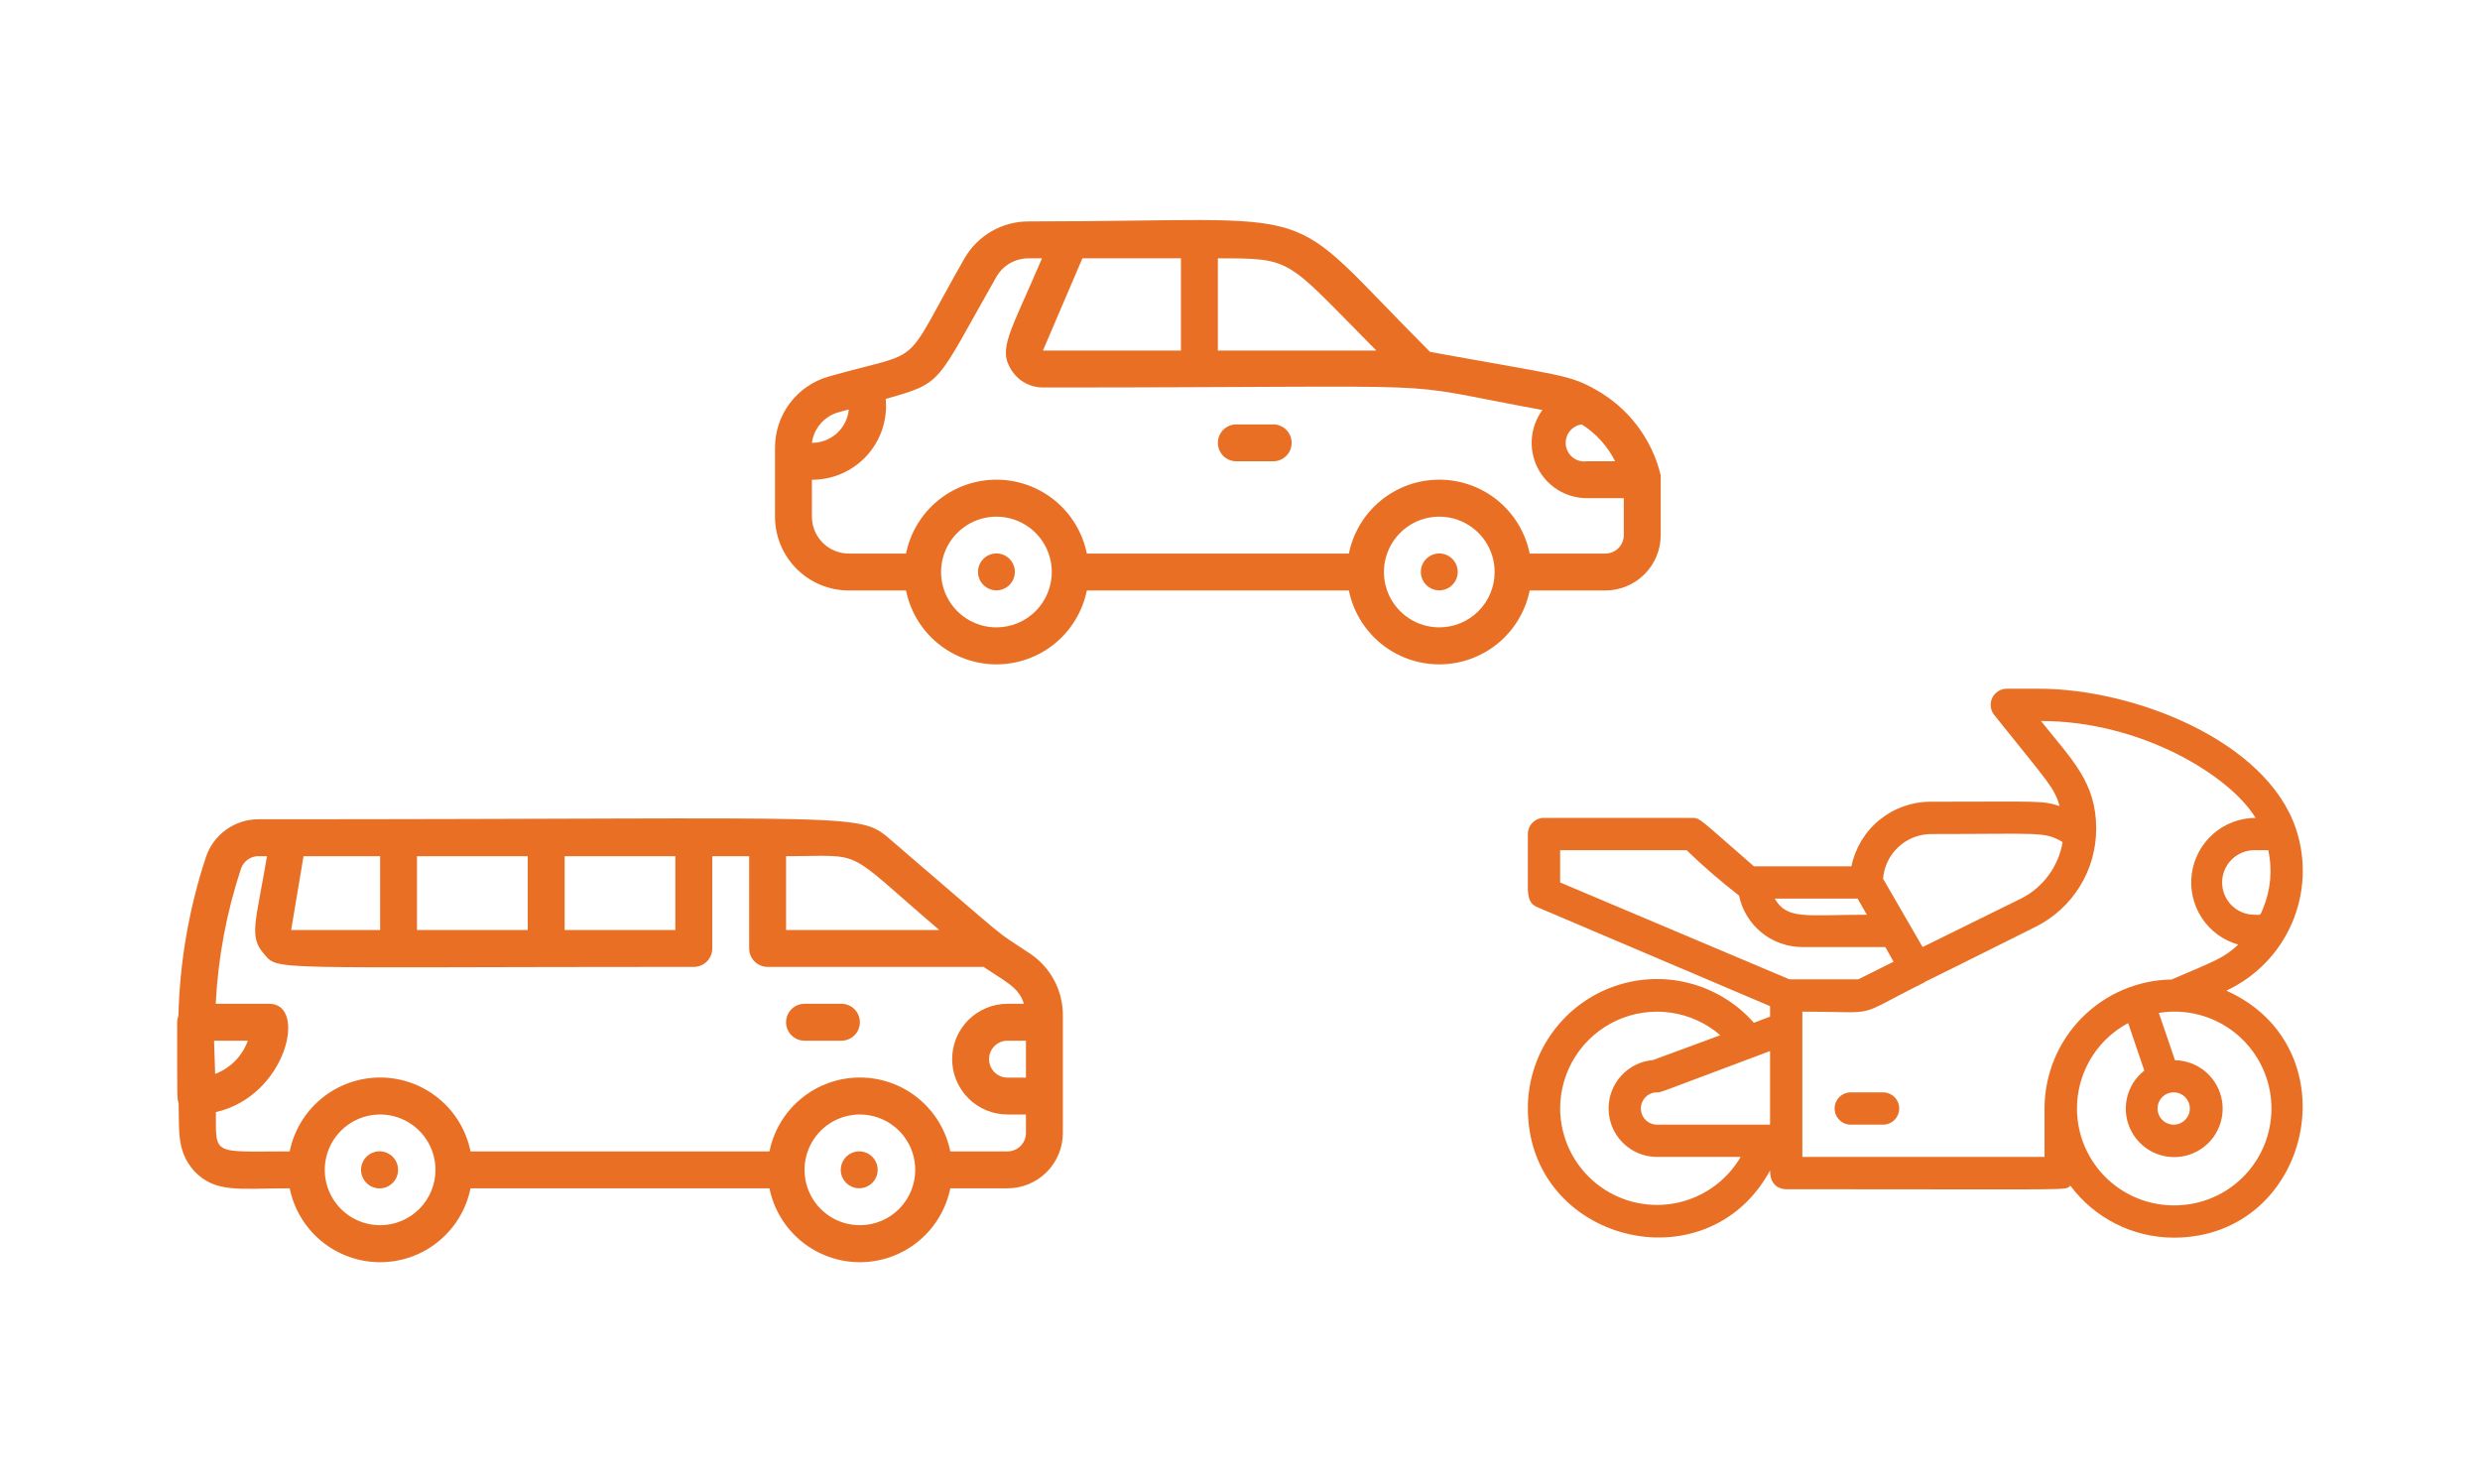 <svg width="112" height="67" viewBox="0 0 112 67" fill="none" xmlns="http://www.w3.org/2000/svg">
<g clip-path="url(#clip0_660_36321)">
<path d="M100.544 44.74C101.871 44.122 102.926 43.038 103.507 41.693C104.087 40.349 104.154 38.838 103.694 37.448C102.359 33.423 96.322 31.104 92.085 31.104H90.627C90.49 31.105 90.357 31.144 90.241 31.217C90.125 31.29 90.033 31.394 89.973 31.517C89.914 31.64 89.891 31.777 89.906 31.913C89.921 32.049 89.974 32.178 90.058 32.285C92.523 35.37 92.749 35.523 93.019 36.405C92.18 36.143 92.18 36.208 87.185 36.208C86.345 36.208 85.53 36.498 84.879 37.03C84.228 37.561 83.781 38.301 83.612 39.125H79.208C76.758 36.996 76.787 36.938 76.423 36.938H69.729C69.536 36.938 69.35 37.014 69.213 37.151C69.077 37.288 69 37.473 69 37.667C69 40.35 68.861 40.729 69.445 40.977L79.938 45.44V45.913L79.208 46.191C78.424 45.301 77.387 44.672 76.236 44.387C75.084 44.102 73.874 44.174 72.765 44.595C71.656 45.015 70.701 45.764 70.029 46.741C69.356 47.718 68.997 48.877 69 50.062C69 56.071 77.064 58.142 79.938 52.862C79.938 53.708 80.594 53.708 80.667 53.708C94.266 53.708 93.201 53.774 93.5 53.548C94.042 54.275 94.746 54.866 95.556 55.273C96.366 55.681 97.26 55.894 98.167 55.896C104.401 55.896 106.297 47.313 100.544 44.74ZM102.44 38.396C102.629 39.266 102.55 40.174 102.214 40.999C102.06 41.378 102.111 41.312 101.812 41.312C101.426 41.312 101.055 41.159 100.781 40.885C100.508 40.612 100.354 40.241 100.354 39.854C100.354 39.467 100.508 39.096 100.781 38.823C101.055 38.55 101.426 38.396 101.812 38.396H102.44ZM87.229 37.667C92.129 37.667 92.333 37.543 93.15 38.031C93.059 38.575 92.842 39.089 92.515 39.532C92.188 39.976 91.761 40.336 91.269 40.583L86.828 42.771L85.042 39.686C85.084 39.136 85.333 38.622 85.739 38.247C86.144 37.872 86.677 37.665 87.229 37.667ZM83.889 40.583L84.312 41.312C81.527 41.312 80.718 41.553 80.149 40.583H83.889ZM70.458 38.396H76.168C76.919 39.122 77.71 39.806 78.537 40.445C78.673 41.102 79.032 41.693 79.553 42.116C80.073 42.54 80.724 42.771 81.396 42.771H85.144L85.516 43.434L83.919 44.229H80.812L70.458 39.854V38.396ZM79.938 50.792H74.833C74.64 50.792 74.454 50.715 74.318 50.578C74.181 50.441 74.104 50.256 74.104 50.062C74.104 49.869 74.181 49.684 74.318 49.547C74.454 49.41 74.64 49.333 74.833 49.333C75.023 49.333 74.658 49.45 79.938 47.467V50.792ZM70.458 50.062C70.459 49.225 70.7 48.405 71.152 47.7C71.605 46.995 72.251 46.435 73.013 46.086C73.775 45.737 74.62 45.615 75.45 45.733C76.279 45.851 77.057 46.205 77.692 46.752L74.651 47.875C74.103 47.921 73.592 48.171 73.221 48.577C72.849 48.982 72.644 49.513 72.646 50.062C72.646 50.643 72.876 51.199 73.287 51.609C73.697 52.02 74.253 52.25 74.833 52.25H78.61C78.126 53.078 77.383 53.724 76.496 54.089C75.609 54.454 74.626 54.516 73.699 54.268C72.773 54.019 71.954 53.473 71.368 52.713C70.782 51.953 70.463 51.022 70.458 50.062ZM92.333 52.25H81.396V45.688C85.042 45.688 83.583 46.023 86.894 44.375C87.302 44.142 85.188 45.228 91.925 41.859C92.751 41.449 93.445 40.815 93.93 40.03C94.414 39.246 94.669 38.341 94.667 37.419C94.667 35.333 93.58 34.327 92.173 32.562C96.708 32.562 100.719 35.042 101.864 36.938C101.16 36.94 100.481 37.197 99.952 37.66C99.423 38.124 99.079 38.763 98.984 39.46C98.889 40.157 99.05 40.865 99.435 41.453C99.821 42.042 100.406 42.471 101.083 42.661C100.412 43.281 100.041 43.391 98.072 44.236C96.543 44.261 95.084 44.886 94.011 45.975C92.937 47.065 92.335 48.533 92.333 50.062V52.25ZM98.167 54.438C97.192 54.436 96.246 54.109 95.479 53.508C94.711 52.908 94.166 52.068 93.93 51.123C93.694 50.177 93.78 49.18 94.175 48.289C94.57 47.398 95.251 46.665 96.11 46.205L96.84 48.349C96.434 48.667 96.154 49.119 96.049 49.624C95.944 50.129 96.021 50.655 96.266 51.109C96.511 51.563 96.909 51.916 97.388 52.105C97.868 52.294 98.4 52.307 98.889 52.143C99.378 51.978 99.793 51.646 100.06 51.205C100.328 50.764 100.431 50.242 100.352 49.733C100.272 49.223 100.015 48.758 99.626 48.419C99.237 48.081 98.741 47.89 98.225 47.882L97.496 45.746C98.094 45.647 98.706 45.674 99.293 45.825C99.881 45.975 100.43 46.246 100.907 46.621C101.384 46.995 101.778 47.464 102.064 47.999C102.35 48.533 102.522 49.121 102.569 49.726C102.615 50.331 102.536 50.938 102.335 51.51C102.135 52.082 101.817 52.606 101.403 53.05C100.99 53.492 100.488 53.845 99.931 54.084C99.374 54.322 98.773 54.443 98.167 54.438ZM98.167 49.333C98.36 49.333 98.546 49.41 98.682 49.547C98.819 49.684 98.896 49.869 98.896 50.062C98.896 50.256 98.819 50.441 98.682 50.578C98.546 50.715 98.36 50.792 98.167 50.792C97.973 50.792 97.788 50.715 97.651 50.578C97.514 50.441 97.438 50.256 97.438 50.062C97.438 49.869 97.514 49.684 97.651 49.547C97.788 49.41 97.973 49.333 98.167 49.333Z" fill="#E96F24"/>
<path d="M85.041 49.333H83.583C83.39 49.333 83.204 49.41 83.068 49.547C82.931 49.684 82.854 49.869 82.854 50.062C82.854 50.256 82.931 50.441 83.068 50.578C83.204 50.715 83.39 50.792 83.583 50.792H85.041C85.235 50.792 85.42 50.715 85.557 50.578C85.694 50.441 85.771 50.256 85.771 50.062C85.771 49.869 85.694 49.684 85.557 49.547C85.42 49.41 85.235 49.333 85.041 49.333Z" fill="#E96F24"/>
</g>
<path d="M39.392 52.242C39.235 52.086 39.022 51.999 38.801 51.999C38.58 52 38.368 52.089 38.212 52.246C38.057 52.403 37.97 52.615 37.97 52.836C37.971 53.057 38.06 53.269 38.217 53.425C38.353 53.56 38.532 53.644 38.724 53.662C38.915 53.68 39.107 53.632 39.267 53.525C39.369 53.456 39.455 53.366 39.519 53.26C39.582 53.154 39.621 53.036 39.633 52.913C39.645 52.79 39.63 52.666 39.588 52.55C39.546 52.434 39.479 52.329 39.392 52.242Z" fill="#E96F24"/>
<path d="M17.733 52.242C17.576 52.085 17.364 51.997 17.142 51.997C16.92 51.997 16.707 52.085 16.55 52.242C16.393 52.398 16.305 52.611 16.305 52.833C16.305 53.055 16.393 53.268 16.55 53.425C16.628 53.503 16.72 53.564 16.822 53.606C16.923 53.648 17.032 53.67 17.142 53.67C17.252 53.67 17.36 53.648 17.462 53.606C17.563 53.564 17.656 53.503 17.733 53.425C17.811 53.347 17.873 53.255 17.915 53.154C17.957 53.052 17.978 52.943 17.978 52.833C17.978 52.723 17.957 52.615 17.915 52.513C17.873 52.412 17.811 52.319 17.733 52.242Z" fill="#E96F24"/>
<path d="M38 45.333H36.333C36.112 45.333 35.9 45.421 35.744 45.577C35.588 45.734 35.5 45.946 35.5 46.167C35.5 46.388 35.588 46.6 35.744 46.756C35.9 46.912 36.112 47 36.333 47H38C38.221 47 38.433 46.912 38.589 46.756C38.745 46.6 38.833 46.388 38.833 46.167C38.833 45.946 38.745 45.734 38.589 45.577C38.433 45.421 38.221 45.333 38 45.333Z" fill="#E96F24"/>
<path d="M46.517 43.067C44.725 41.875 45.958 42.842 40.308 38C38.742 36.658 39.667 37 11.675 37C11.15 36.999 10.638 37.164 10.211 37.471C9.785 37.777 9.466 38.21 9.3 38.708C8.535 41.026 8.116 43.444 8.058 45.883C8.021 45.973 8.002 46.069 8 46.167C8 49.817 8 49.608 8.067 49.833C8.092 51.167 8 52 8.758 52.875C9.725 53.9 10.783 53.667 13.083 53.667C13.275 54.609 13.786 55.455 14.53 56.064C15.274 56.672 16.206 57.004 17.167 57.004C18.128 57.004 19.059 56.672 19.803 56.064C20.548 55.455 21.059 54.609 21.25 53.667H34.75C34.941 54.609 35.452 55.455 36.197 56.064C36.941 56.672 37.872 57.004 38.833 57.004C39.794 57.004 40.726 56.672 41.47 56.064C42.214 55.455 42.725 54.609 42.917 53.667H45.5C46.163 53.667 46.799 53.403 47.268 52.934C47.737 52.466 48 51.83 48 51.167V45.842C48 45.293 47.865 44.752 47.606 44.268C47.348 43.784 46.973 43.371 46.517 43.067ZM46.333 48.667H45.5C45.279 48.667 45.067 48.579 44.911 48.423C44.755 48.266 44.667 48.054 44.667 47.833C44.667 47.612 44.755 47.4 44.911 47.244C45.067 47.088 45.279 47 45.5 47H46.333V48.667ZM35.5 38.667C39.142 38.667 38 38.225 42.417 42H35.5V38.667ZM18.833 42V38.667H23.833V42H18.833ZM25.5 38.667H30.5V42H25.5V38.667ZM17.167 38.667V42H13.15L13.708 38.667H17.167ZM9.667 47H11.192C11.07 47.342 10.874 47.654 10.62 47.913C10.365 48.172 10.057 48.372 9.717 48.5L9.667 47ZM17.167 55.333C16.672 55.333 16.189 55.187 15.778 54.912C15.367 54.637 15.046 54.247 14.857 53.79C14.668 53.333 14.618 52.831 14.715 52.346C14.811 51.861 15.049 51.415 15.399 51.066C15.748 50.716 16.194 50.478 16.679 50.381C17.164 50.285 17.667 50.334 18.123 50.524C18.58 50.713 18.971 51.033 19.245 51.444C19.52 51.855 19.667 52.339 19.667 52.833C19.667 53.496 19.403 54.132 18.934 54.601C18.466 55.07 17.83 55.333 17.167 55.333ZM38.833 55.333C38.339 55.333 37.855 55.187 37.444 54.912C37.033 54.637 36.713 54.247 36.524 53.79C36.334 53.333 36.285 52.831 36.381 52.346C36.478 51.861 36.716 51.415 37.066 51.066C37.415 50.716 37.861 50.478 38.346 50.381C38.831 50.285 39.333 50.334 39.79 50.524C40.247 50.713 40.637 51.033 40.912 51.444C41.187 51.855 41.333 52.339 41.333 52.833C41.333 53.496 41.07 54.132 40.601 54.601C40.132 55.07 39.496 55.333 38.833 55.333ZM45.5 52H42.917C42.725 51.058 42.214 50.211 41.47 49.603C40.726 48.995 39.794 48.663 38.833 48.663C37.872 48.663 36.941 48.995 36.197 49.603C35.452 50.211 34.941 51.058 34.75 52H21.25C21.059 51.058 20.548 50.211 19.803 49.603C19.059 48.995 18.128 48.663 17.167 48.663C16.206 48.663 15.274 48.995 14.53 49.603C13.786 50.211 13.275 51.058 13.083 52C9.583 52 9.75 52.217 9.75 50.225C12.942 49.5 13.892 45.333 12.167 45.333H9.742C9.847 43.258 10.23 41.206 10.883 39.233C10.941 39.061 11.054 38.912 11.205 38.81C11.355 38.707 11.535 38.657 11.717 38.667H12.058C11.558 41.642 11.225 42.292 11.917 43.075C12.608 43.858 11.825 43.667 31.333 43.667C31.554 43.667 31.766 43.579 31.923 43.423C32.079 43.266 32.167 43.054 32.167 42.833V38.667H33.833V42.833C33.833 43.054 33.921 43.266 34.077 43.423C34.234 43.579 34.446 43.667 34.667 43.667H44.417C45.483 44.383 46.008 44.592 46.242 45.333H45.5C44.837 45.333 44.201 45.597 43.732 46.066C43.263 46.534 43 47.17 43 47.833C43 48.496 43.263 49.132 43.732 49.601C44.201 50.07 44.837 50.333 45.5 50.333H46.333V51.167C46.333 51.388 46.245 51.6 46.089 51.756C45.933 51.912 45.721 52 45.5 52Z" fill="#E96F24"/>
<g clip-path="url(#clip1_660_36321)">
<path d="M75 21.467C74.806 20.657 74.447 19.897 73.945 19.233C73.443 18.569 72.809 18.016 72.083 17.608C70.875 16.917 70.492 16.967 64.583 15.892C57.583 8.9 60.458 10 46.45 10C45.864 9.999 45.288 10.153 44.781 10.445C44.273 10.738 43.851 11.159 43.558 11.667C40.617 16.825 41.892 15.733 37.417 17.008C36.72 17.208 36.107 17.629 35.671 18.208C35.235 18.787 34.999 19.492 35 20.217V23.333C35 24.217 35.351 25.065 35.976 25.69C36.601 26.315 37.449 26.667 38.333 26.667H40.917C41.108 27.608 41.619 28.455 42.363 29.064C43.107 29.672 44.039 30.004 45 30.004C45.961 30.004 46.893 29.672 47.637 29.064C48.381 28.455 48.892 27.608 49.083 26.667H60.917C61.108 27.608 61.619 28.455 62.363 29.064C63.107 29.672 64.039 30.004 65 30.004C65.961 30.004 66.893 29.672 67.637 29.064C68.381 28.455 68.892 27.608 69.083 26.667H72.5C73.163 26.667 73.799 26.403 74.268 25.934C74.737 25.466 75 24.83 75 24.167C75.058 23.268 75.058 22.366 75 21.467ZM71.433 19.167C72.079 19.573 72.601 20.15 72.942 20.833H71.667C71.446 20.864 71.221 20.806 71.043 20.672C70.865 20.537 70.748 20.338 70.717 20.117C70.686 19.896 70.744 19.671 70.878 19.493C71.013 19.315 71.212 19.198 71.433 19.167ZM62.158 15.833H55V11.667C58.442 11.667 58.025 11.667 62.158 15.833ZM53.333 11.667V15.833H47.1L48.883 11.667H53.333ZM37.875 18.617L38.333 18.492C38.294 18.906 38.101 19.29 37.793 19.569C37.484 19.848 37.083 20.002 36.667 20C36.71 19.676 36.848 19.373 37.063 19.127C37.278 18.881 37.56 18.703 37.875 18.617ZM45 28.333C44.505 28.333 44.022 28.187 43.611 27.912C43.2 27.637 42.88 27.247 42.69 26.79C42.501 26.333 42.452 25.831 42.548 25.346C42.645 24.861 42.883 24.415 43.232 24.066C43.582 23.716 44.027 23.478 44.512 23.381C44.997 23.285 45.5 23.334 45.957 23.524C46.413 23.713 46.804 24.033 47.079 24.444C47.353 24.855 47.5 25.339 47.5 25.833C47.5 26.496 47.237 27.132 46.768 27.601C46.299 28.07 45.663 28.333 45 28.333ZM65 28.333C64.506 28.333 64.022 28.187 63.611 27.912C63.2 27.637 62.88 27.247 62.69 26.79C62.501 26.333 62.452 25.831 62.548 25.346C62.645 24.861 62.883 24.415 63.232 24.066C63.582 23.716 64.027 23.478 64.512 23.381C64.997 23.285 65.5 23.334 65.957 23.524C66.413 23.713 66.804 24.033 67.079 24.444C67.353 24.855 67.5 25.339 67.5 25.833C67.5 26.496 67.237 27.132 66.768 27.601C66.299 28.07 65.663 28.333 65 28.333ZM72.5 25H69.083C68.892 24.058 68.381 23.211 67.637 22.603C66.893 21.995 65.961 21.663 65 21.663C64.039 21.663 63.107 21.995 62.363 22.603C61.619 23.211 61.108 24.058 60.917 25H49.083C48.892 24.058 48.381 23.211 47.637 22.603C46.893 21.995 45.961 21.663 45 21.663C44.039 21.663 43.107 21.995 42.363 22.603C41.619 23.211 41.108 24.058 40.917 25H38.333C37.891 25 37.467 24.824 37.155 24.512C36.842 24.199 36.667 23.775 36.667 23.333V21.667C37.132 21.669 37.593 21.573 38.02 21.386C38.446 21.199 38.829 20.925 39.143 20.581C39.457 20.237 39.696 19.831 39.843 19.39C39.991 18.948 40.044 18.48 40 18.017C42.633 17.267 42.217 17.392 45 12.5C45.146 12.247 45.356 12.037 45.609 11.89C45.862 11.744 46.149 11.667 46.442 11.667H47.058C45.6 15.083 45.042 15.758 45.7 16.75C45.852 16.98 46.058 17.17 46.301 17.3C46.544 17.431 46.816 17.5 47.092 17.5C67.133 17.5 62.225 17.158 69.658 18.517C69.384 18.889 69.218 19.329 69.18 19.79C69.141 20.25 69.23 20.713 69.438 21.125C69.647 21.538 69.965 21.885 70.358 22.128C70.752 22.37 71.204 22.499 71.667 22.5H73.333V24.167C73.333 24.388 73.246 24.6 73.089 24.756C72.933 24.912 72.721 25 72.5 25Z" fill="#E96F24"/>
<path d="M64.408 25.242C64.312 25.339 64.241 25.458 64.202 25.589C64.162 25.72 64.156 25.858 64.183 25.992C64.21 26.126 64.269 26.252 64.356 26.357C64.443 26.463 64.554 26.546 64.68 26.598C64.807 26.651 64.944 26.671 65.08 26.658C65.216 26.645 65.347 26.599 65.461 26.523C65.575 26.447 65.668 26.345 65.733 26.225C65.798 26.104 65.832 25.97 65.833 25.833C65.834 25.668 65.786 25.506 65.694 25.368C65.603 25.23 65.472 25.122 65.32 25.059C65.167 24.995 64.998 24.979 64.836 25.011C64.674 25.044 64.525 25.124 64.408 25.242Z" fill="#E96F24"/>
<path d="M44.408 25.242C44.292 25.358 44.214 25.507 44.182 25.668C44.151 25.83 44.167 25.997 44.231 26.149C44.294 26.301 44.401 26.431 44.538 26.522C44.675 26.613 44.835 26.662 45 26.662C45.164 26.662 45.325 26.613 45.462 26.522C45.599 26.431 45.706 26.301 45.769 26.149C45.833 25.997 45.849 25.83 45.818 25.668C45.786 25.507 45.708 25.358 45.592 25.242C45.514 25.163 45.422 25.102 45.32 25.059C45.219 25.017 45.11 24.995 45 24.995C44.89 24.995 44.781 25.017 44.679 25.059C44.578 25.102 44.486 25.163 44.408 25.242Z" fill="#E96F24"/>
<path d="M57.5 19.167H55.833C55.612 19.167 55.4 19.255 55.244 19.411C55.088 19.567 55 19.779 55 20C55 20.221 55.088 20.433 55.244 20.589C55.4 20.746 55.612 20.833 55.833 20.833H57.5C57.721 20.833 57.933 20.746 58.089 20.589C58.245 20.433 58.333 20.221 58.333 20C58.333 19.779 58.245 19.567 58.089 19.411C57.933 19.255 57.721 19.167 57.5 19.167Z" fill="#E96F24"/>
</g>
<defs>
<clipPath id="clip0_660_36321">
<rect width="35" height="35" fill="white" transform="translate(69 26)"/>
</clipPath>
<clipPath id="clip1_660_36321">
<rect width="40" height="40" fill="white" transform="translate(35)"/>
</clipPath>
</defs>
</svg>
